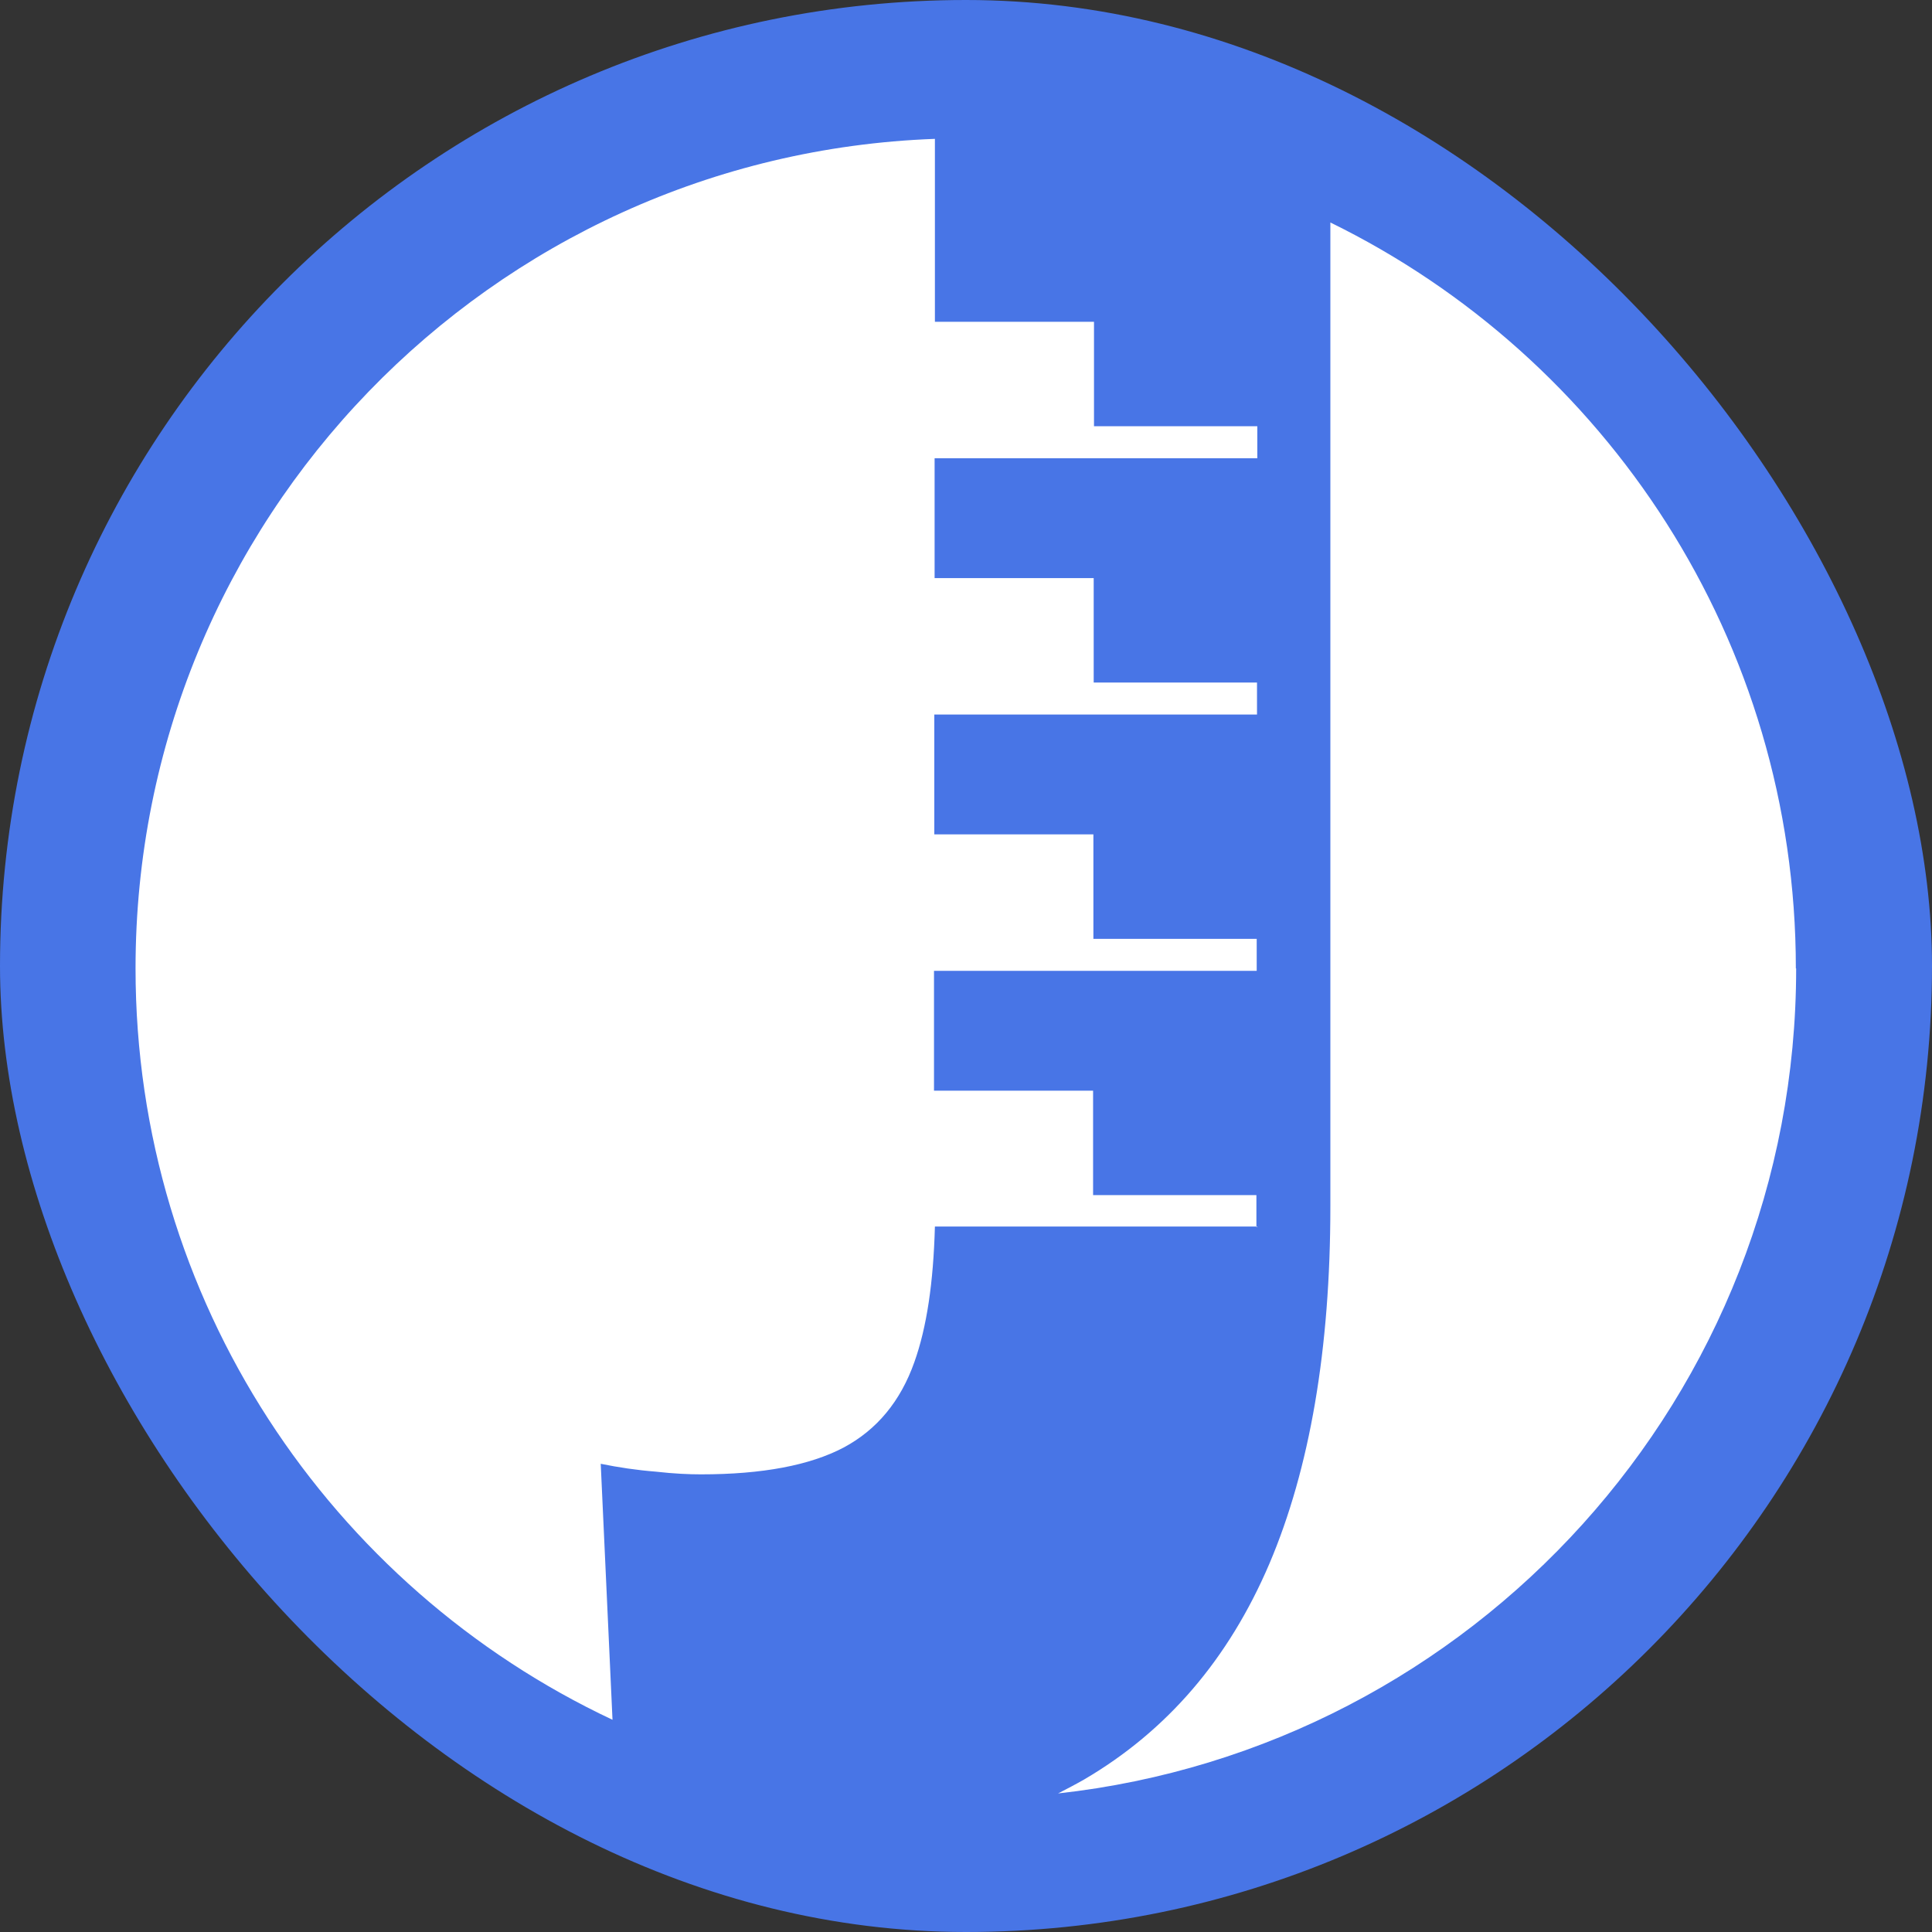 <?xml version="1.0" encoding="UTF-8"?> <svg xmlns="http://www.w3.org/2000/svg" id="Livello_1" data-name="Livello 1" viewBox="0 0 64 64"><rect x="0" y="0" width="64" height="64" fill="#333333" stroke="none"/><defs><style> .cls-1 { fill: #fff; } .cls-2 { fill: #4875e6; } </style></defs><rect class="cls-2" x="0" y="0" width="64" height="64" rx="32" ry="32"></rect><g><path class="cls-1" d="M41.67,40.63h-10.7c-.05,1.86-.27,3.34-.68,4.49-.46,1.3-1.24,2.24-2.34,2.83-1.12,.59-2.69,.89-4.73,.89-.39,0-.88-.02-1.5-.09-.63-.05-1.23-.14-1.82-.26l.39,8.48c-9.34-4.39-15.8-13.89-15.8-24.89,0-14.85,11.76-26.94,26.48-27.48v6.06h5.27v3.46h5.41v1.06h-10.69v3.97h5.27v3.46h5.41v1.06h-10.69v3.97h5.27v3.46h5.41v1.06h-10.69v3.97h5.27v3.46h5.41v1.06Z"></path><path class="cls-1" d="M59.5,32.08c0,14.16-10.7,25.81-24.45,27.33,.29-.15,.58-.3,.86-.46,2.75-1.61,4.79-3.99,6.14-7.15,1.34-3.15,2.02-7.11,2.02-11.84V7.37c9.13,4.47,15.42,13.85,15.42,24.71Z"></path></g></svg> 